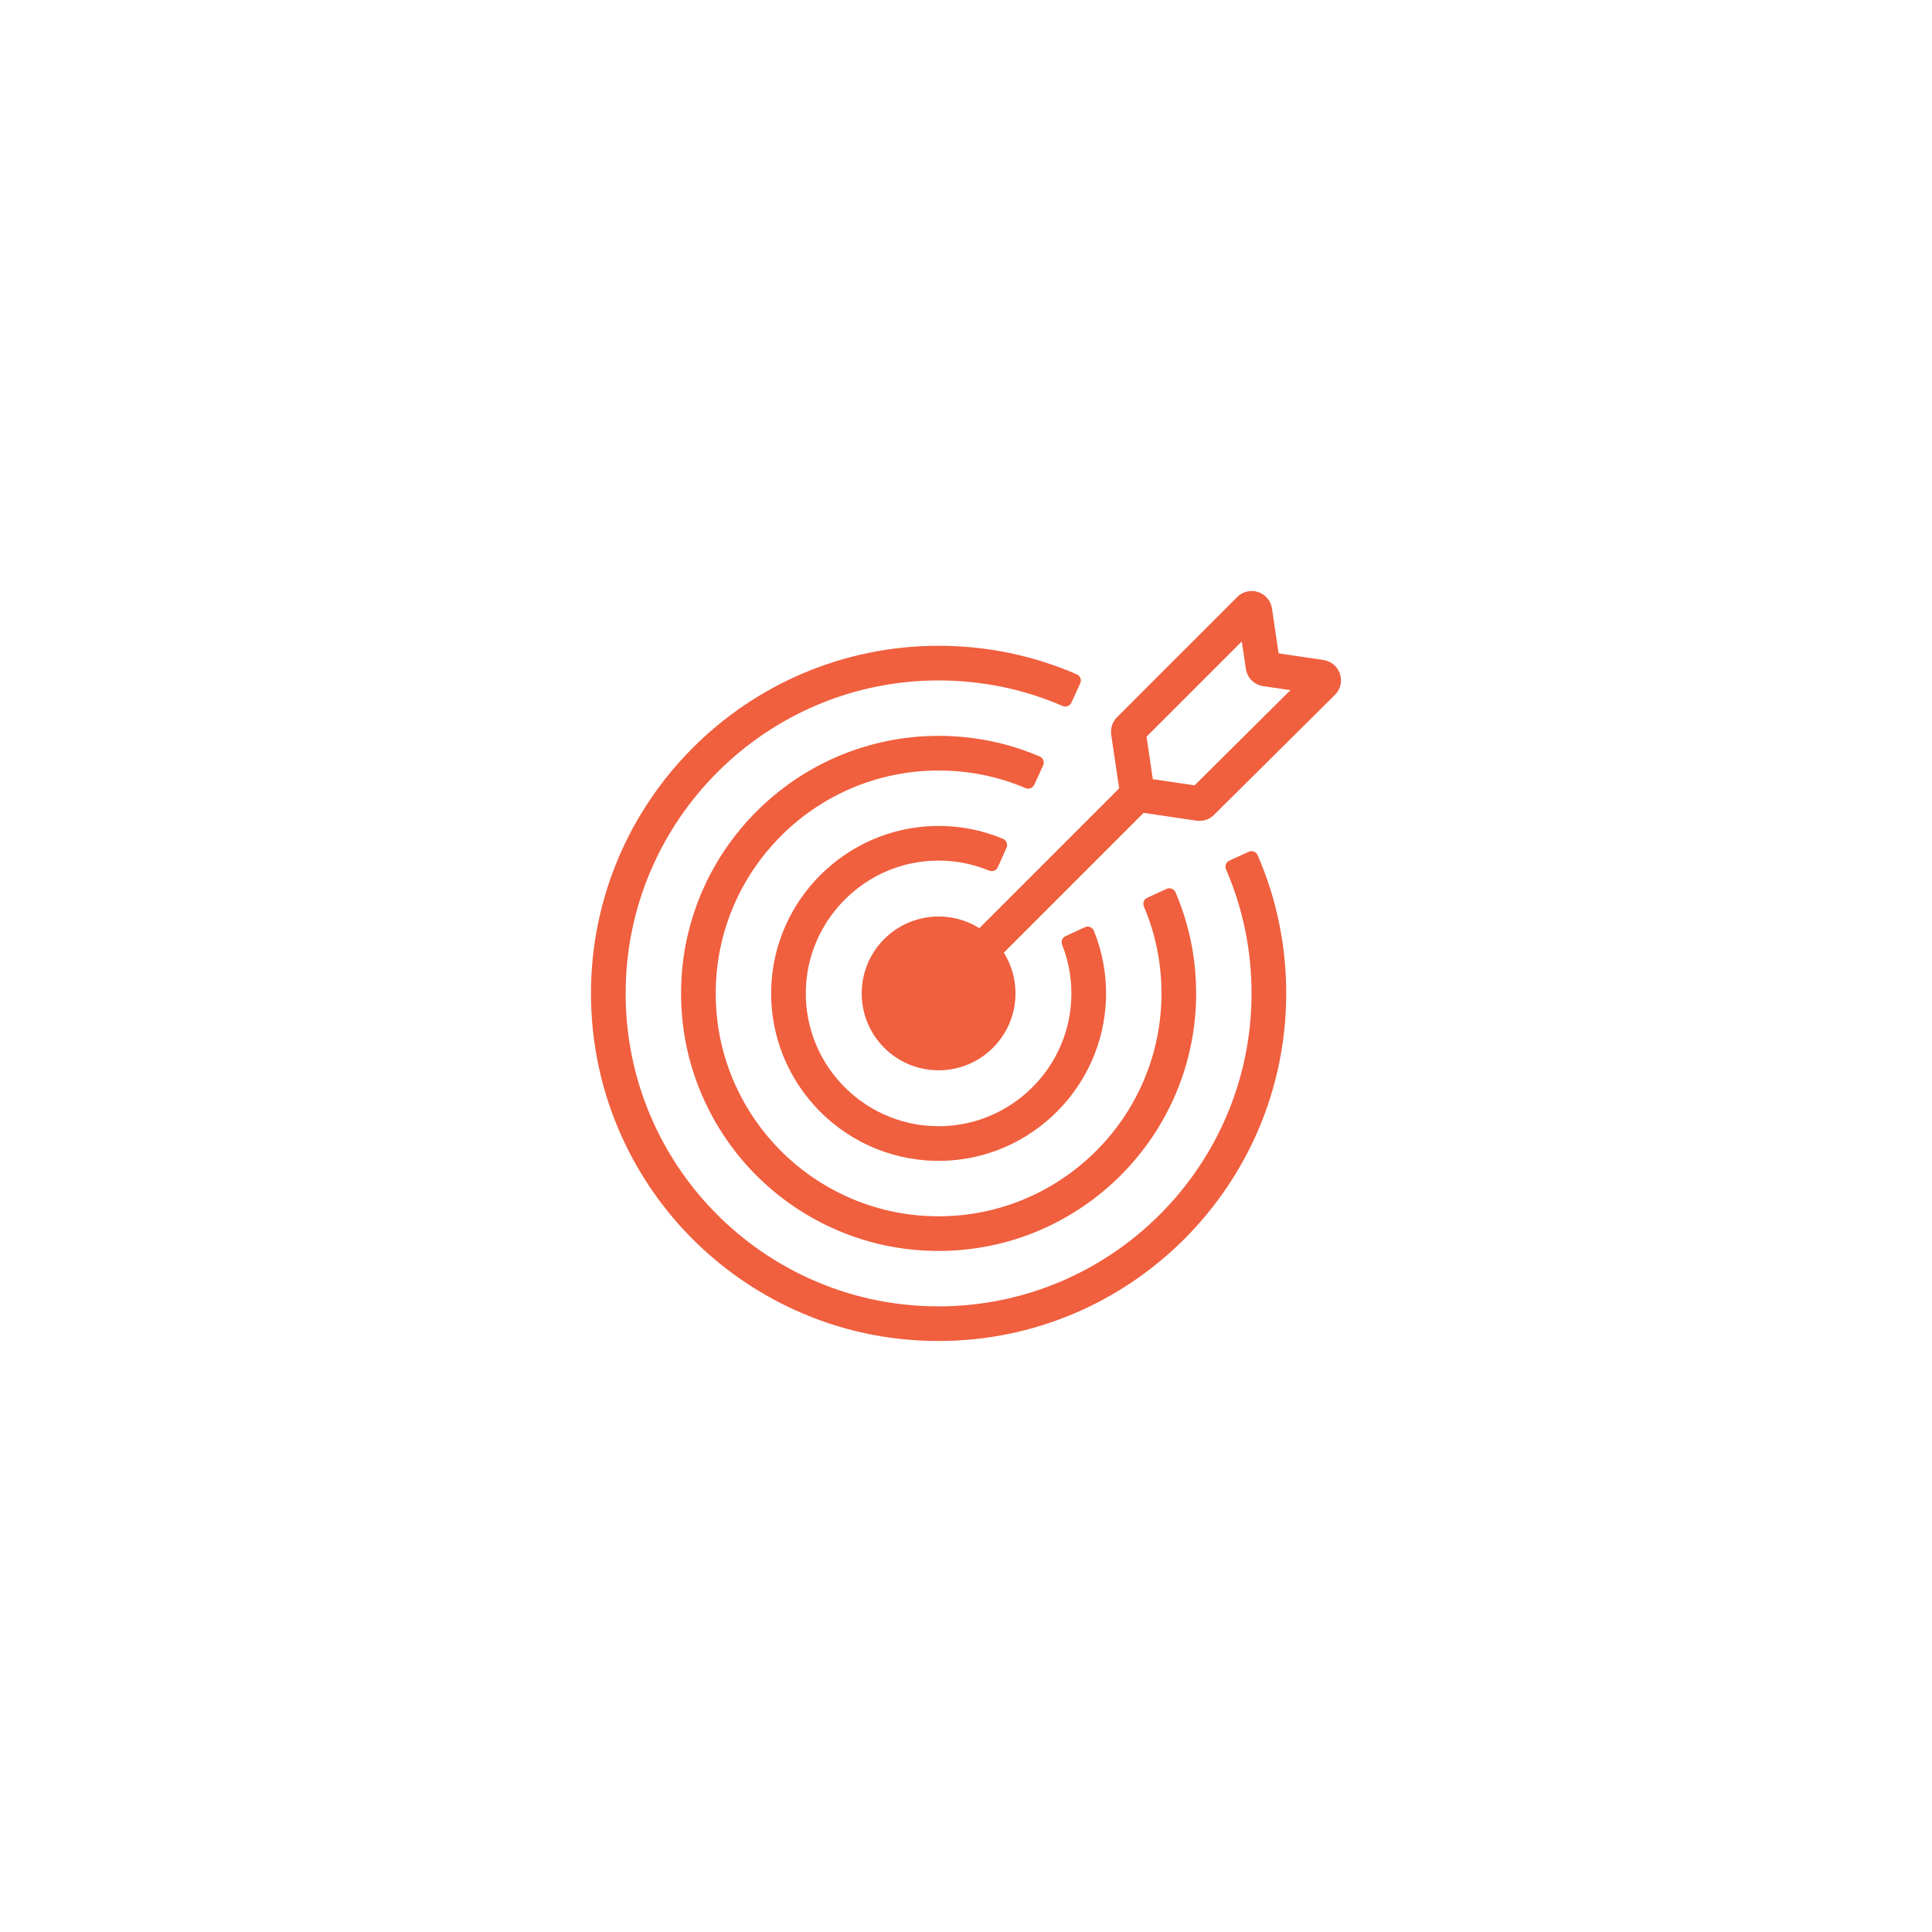 <?xml version="1.0" encoding="UTF-8"?>
<!DOCTYPE svg PUBLIC "-//W3C//DTD SVG 1.1//EN" "http://www.w3.org/Graphics/SVG/1.1/DTD/svg11.dtd">
<!-- Creator: CorelDRAW -->
<svg xmlns="http://www.w3.org/2000/svg" xml:space="preserve" width="12.7mm" height="12.7mm" version="1.1" style="shape-rendering:geometricPrecision; text-rendering:geometricPrecision; image-rendering:optimizeQuality; fill-rule:evenodd; clip-rule:evenodd"
viewBox="0 0 1269.98 1269.98"
 xmlns:xlink="http://www.w3.org/1999/xlink"
 xmlns:xodm="http://www.corel.com/coreldraw/odm/2003">
 <defs>
  <style type="text/css">
   <![CDATA[
    .fil0 {fill:#F05F3E;fill-rule:nonzero}
   ]]>
  </style>
 </defs>
 <g id="Camada_x0020_1">
  <g id="_2768985601584">
   <path class="fil0" d="M616.98 881.5c-33.15,-0.01 -65.1,-6.94 -94.97,-20.6 -49.96,-22.86 -90.07,-62.97 -112.93,-112.93 -13.66,-29.88 -20.59,-61.83 -20.6,-94.97 0,-125.99 102.5,-228.5 228.5,-228.5 31.63,0.01 62.17,6.32 90.85,18.78 2.26,0.98 3.3,3.61 2.27,5.85l-5.83 12.75c-0.99,2.16 -3.52,3.15 -5.7,2.21 -25.76,-11.15 -53.18,-16.8 -81.59,-16.81 -113.44,0 -205.72,92.29 -205.72,205.72 0,29.85 6.24,58.61 18.53,85.49 20.59,44.99 56.71,81.11 101.7,101.69 26.88,12.3 55.64,18.54 85.49,18.54 113.43,0 205.72,-92.28 205.72,-205.72 -0.01,-28.41 -5.66,-55.84 -16.81,-81.59 -0.94,-2.18 0.05,-4.71 2.21,-5.7l12.75 -5.83c2.24,-1.02 4.87,0.01 5.85,2.27 12.46,28.68 18.77,59.22 18.78,90.85 0,126 -102.51,228.5 -228.5,228.5z"/>
   <path class="fil0" d="M616.98 822.29c-24.64,-0.01 -48.38,-5.18 -70.58,-15.38 -36.83,-16.9 -66.43,-46.5 -83.33,-83.34 -10.2,-22.19 -15.37,-45.94 -15.38,-70.57 0,-93.34 75.94,-169.29 169.29,-169.29 23.11,0.01 45.44,4.56 66.44,13.55 2.27,0.97 3.31,3.62 2.28,5.87l-5.85 12.74c-0.99,2.15 -3.5,3.13 -5.67,2.21 -18.08,-7.69 -37.3,-11.58 -57.2,-11.59 -80.79,0 -146.51,65.72 -146.51,146.51 0,21.32 4.48,41.87 13.3,61.07 14.63,31.89 40.25,57.51 72.14,72.14 19.2,8.82 39.75,13.3 61.07,13.31 80.79,0 146.51,-65.73 146.51,-146.52 -0.01,-19.9 -3.9,-39.12 -11.59,-57.2 -0.92,-2.17 0.06,-4.68 2.21,-5.66l12.74 -5.86c2.25,-1.03 4.9,0.01 5.87,2.28 8.99,21.01 13.54,43.33 13.55,66.44 0,93.35 -75.94,169.29 -169.29,169.29z"/>
   <path class="fil0" d="M667.52 653c0,27.92 -22.63,50.55 -50.54,50.55 -27.92,0 -50.55,-22.63 -50.55,-50.55 0,-27.92 22.63,-50.54 50.55,-50.54 27.91,0 50.54,22.62 50.54,50.54z"/>
   <path class="fil0" d="M785.23 516.25l-27.44 -4.06 -4.13 -27.94 62.63 -62.63 2.67 18.03c0.87,5.92 5.44,10.49 11.36,11.36l17.94 2.66 -63.03 62.58zm95.57 -73.27c-1.61,-4.88 -5.76,-8.38 -10.84,-9.13l-29.48 -4.36 -4.36 -29.49c-0.74,-5.07 -4.23,-9.22 -9.1,-10.83 -4.87,-1.61 -10.14,-0.35 -13.76,3.27l-79.01 79.01c-3,3 -4.43,7.3 -3.81,11.51l5.25 35.44 -0.11 -0.11 -99.87 99.87 16.11 16.11 99.86 -99.87 -0.1 -0.1 34.92 5.16c0.65,0.09 1.31,0.14 1.96,0.14 3.52,0 6.98,-1.39 9.51,-3.91l79.52 -78.94c3.64,-3.62 4.91,-8.89 3.31,-13.77z"/>
   <path class="fil0" d="M698.17 620.99c4.7,11.86 6.89,24.97 5.85,38.69 -3.3,43.85 -39.34,78.69 -83.28,80.54 -50.39,2.13 -91.96,-38.71 -91.05,-88.83 0.82,-45.13 36.5,-82.59 81.54,-85.5 13.85,-0.9 27.07,1.48 38.98,6.4 2.2,0.91 4.72,-0.06 5.7,-2.23 1.82,-4.08 3.75,-8.37 5.73,-12.81 1,-2.23 -0.01,-4.88 -2.27,-5.83 -13.98,-5.86 -29.42,-8.91 -45.61,-8.45 -57.89,1.66 -104.97,48.6 -106.8,106.48 -2.01,63.54 50.13,115.64 113.68,113.57 57.58,-1.88 104.34,-48.53 106.34,-106.1 0.56,-15.98 -2.31,-31.24 -7.92,-45.1 -0.94,-2.32 -3.63,-3.37 -5.9,-2.33l-12.76 5.88c-2.13,0.98 -3.09,3.45 -2.23,5.62z"/>
  </g>
 </g>
</svg>
